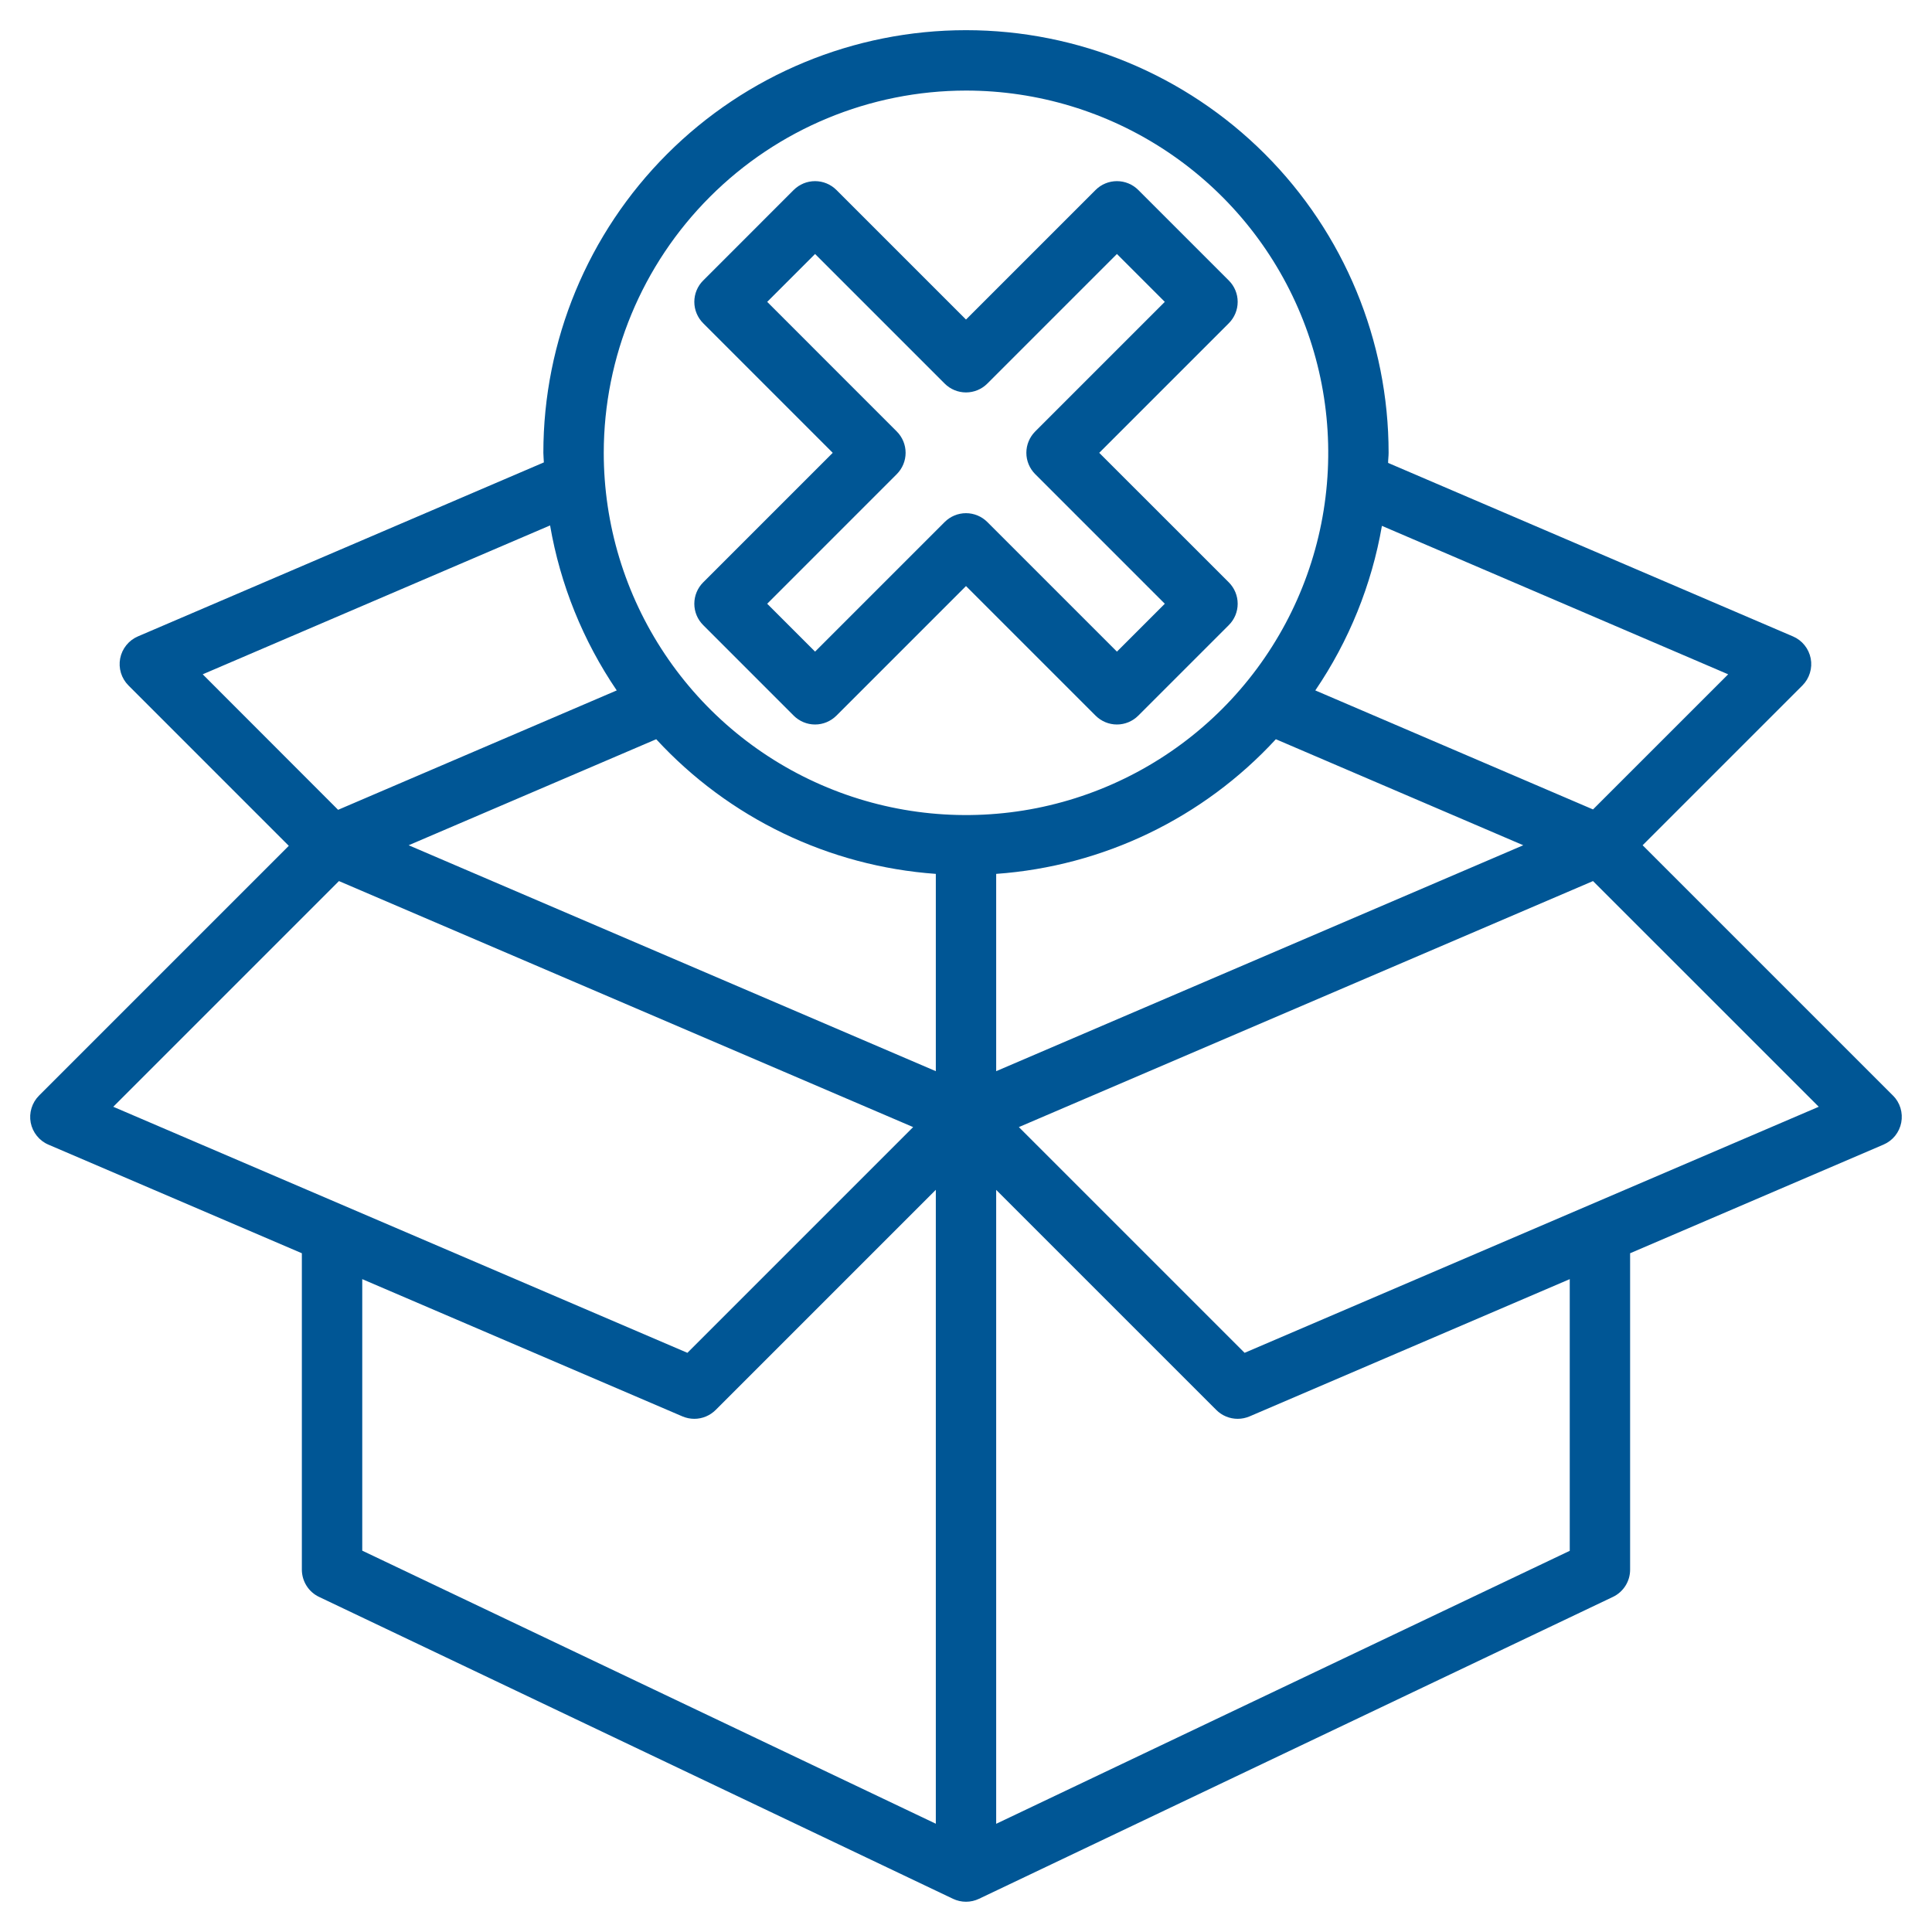 <svg width="50" height="50" viewBox="0 0 50 50" fill="none" xmlns="http://www.w3.org/2000/svg">
<path d="M48.99 28.354L42.511 21.875L46.646 17.74C46.736 17.65 46.803 17.539 46.84 17.416C46.878 17.294 46.885 17.165 46.861 17.04C46.836 16.915 46.782 16.797 46.702 16.698C46.622 16.598 46.519 16.52 46.401 16.47L35.924 11.98C35.924 11.892 35.937 11.807 35.937 11.719C35.937 8.818 34.785 6.036 32.734 3.985C30.683 1.934 27.901 0.781 25 0.781C22.099 0.781 19.317 1.934 17.266 3.985C15.215 6.036 14.062 8.818 14.062 11.719C14.062 11.802 14.073 11.884 14.075 11.967L3.569 16.47C3.452 16.52 3.349 16.598 3.269 16.698C3.189 16.797 3.134 16.915 3.11 17.04C3.086 17.165 3.093 17.294 3.13 17.416C3.168 17.539 3.235 17.65 3.325 17.74L7.474 21.89L1.01 28.354C0.92 28.444 0.853 28.555 0.816 28.677C0.778 28.799 0.771 28.929 0.795 29.054C0.819 29.179 0.874 29.297 0.954 29.396C1.034 29.496 1.137 29.574 1.255 29.624L7.812 32.434V40.625C7.813 40.772 7.855 40.916 7.934 41.041C8.012 41.165 8.125 41.265 8.258 41.328L24.664 49.141C24.769 49.191 24.884 49.217 25 49.217C25.116 49.217 25.231 49.191 25.336 49.141L41.742 41.328C41.875 41.265 41.987 41.165 42.066 41.041C42.145 40.916 42.187 40.772 42.187 40.625V32.434L48.745 29.622C48.862 29.572 48.966 29.493 49.046 29.394C49.126 29.294 49.18 29.177 49.204 29.052C49.228 28.926 49.221 28.797 49.184 28.675C49.147 28.553 49.08 28.442 48.99 28.352V28.354ZM44.725 17.451L41.227 20.948L34.04 17.868C34.911 16.588 35.499 15.136 35.764 13.609L44.725 17.451ZM24.219 22.616V27.722L10.576 21.875L16.983 19.131C18.863 21.171 21.451 22.418 24.219 22.616ZM25.781 22.616C28.55 22.419 31.139 21.172 33.019 19.131L39.422 21.875L25.781 27.722V22.616ZM25 2.344C26.854 2.344 28.667 2.894 30.208 3.924C31.75 4.954 32.952 6.418 33.661 8.131C34.371 9.844 34.556 11.729 34.195 13.548C33.833 15.366 32.94 17.037 31.629 18.348C30.318 19.659 28.647 20.552 26.829 20.914C25.01 21.275 23.125 21.09 21.412 20.38C19.699 19.671 18.235 18.469 17.205 16.927C16.175 15.386 15.625 13.573 15.625 11.719C15.627 9.233 16.616 6.85 18.374 5.093C20.131 3.335 22.514 2.346 25 2.344ZM14.236 13.598C14.5 15.128 15.088 16.584 15.961 17.868L8.75 20.958L5.246 17.451L14.236 13.598ZM8.772 22.802L23.632 29.169L17.79 35.011L2.931 28.643L8.772 22.802ZM9.375 33.104L17.661 36.656C17.758 36.697 17.863 36.719 17.969 36.719C18.176 36.719 18.374 36.636 18.521 36.49L24.219 30.792V47.198L9.375 40.131V33.104ZM40.625 40.135L25.781 47.2V30.794L31.479 36.491C31.625 36.637 31.824 36.719 32.031 36.719C32.137 36.719 32.242 36.697 32.339 36.656L40.625 33.104V40.135ZM32.21 35.011L26.368 29.169L41.227 22.802L47.069 28.643L32.21 35.011Z" fill="#005695"/>
<path d="M21.646 18.521L25 15.167L28.354 18.521C28.5 18.667 28.699 18.75 28.906 18.75C29.113 18.75 29.312 18.667 29.458 18.521L31.802 16.177C31.949 16.031 32.031 15.832 32.031 15.625C32.031 15.418 31.949 15.219 31.802 15.072L28.448 11.719L31.802 8.365C31.949 8.218 32.031 8.019 32.031 7.812C32.031 7.605 31.949 7.406 31.802 7.26L29.458 4.916C29.312 4.77 29.113 4.688 28.906 4.688C28.699 4.688 28.5 4.77 28.354 4.916L25 8.27L21.646 4.916C21.499 4.77 21.301 4.688 21.094 4.688C20.886 4.688 20.688 4.77 20.541 4.916L18.198 7.26C18.051 7.406 17.969 7.605 17.969 7.812C17.969 8.019 18.051 8.218 18.198 8.365L21.551 11.719L18.198 15.072C18.051 15.219 17.969 15.418 17.969 15.625C17.969 15.832 18.051 16.031 18.198 16.177L20.541 18.521C20.688 18.667 20.886 18.75 21.094 18.75C21.301 18.75 21.499 18.667 21.646 18.521ZM23.208 12.271C23.355 12.124 23.437 11.926 23.437 11.719C23.437 11.511 23.355 11.313 23.208 11.166L19.855 7.812L21.094 6.573L24.448 9.927C24.594 10.074 24.793 10.156 25 10.156C25.207 10.156 25.406 10.074 25.552 9.927L28.906 6.573L30.145 7.812L26.791 11.166C26.645 11.313 26.562 11.511 26.562 11.719C26.562 11.926 26.645 12.124 26.791 12.271L30.145 15.625L28.906 16.864L25.552 13.51C25.406 13.364 25.207 13.281 25 13.281C24.793 13.281 24.594 13.364 24.448 13.51L21.094 16.864L19.855 15.625L23.208 12.271Z" fill="#005695"/>
</svg>
